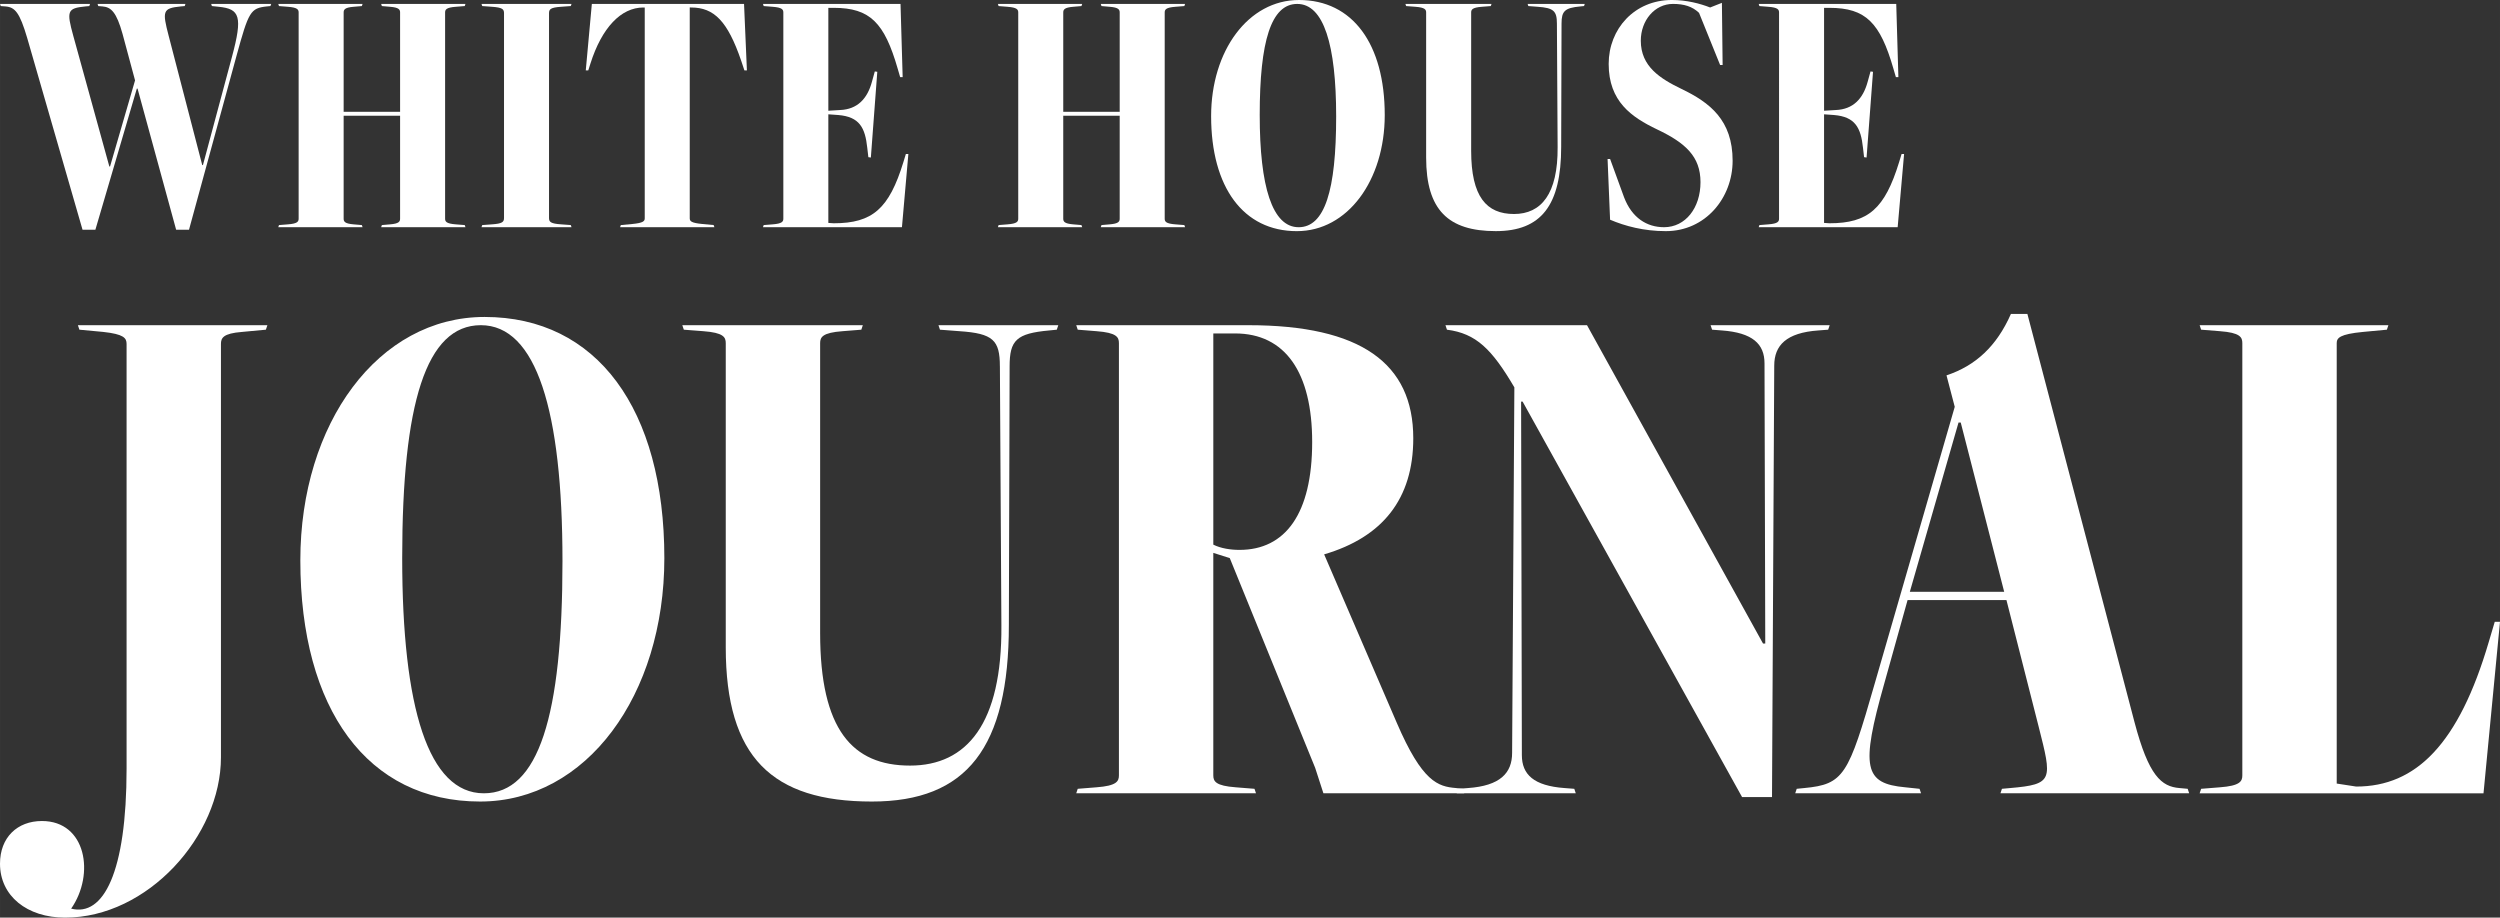 <?xml version="1.0" encoding="UTF-8"?><svg id="_レイヤー_2" xmlns="http://www.w3.org/2000/svg" width="76.542mm" height="28.095mm" viewBox="0 0 216.97 79.64"><rect x="0" y="0" width="216.97" height="79.64" fill="#333333" stroke="none"/><defs><style>.cls-1{fill:#fff;}</style></defs><g id="_レイヤー_1-2"><path class="cls-1" d="M10.985,29.848c0-.52-.26-.845-2.015-1.04l-2.08-.195-.13-.39h16.445l-.13.39-2.08.195c-1.625.13-1.82.52-1.82,1.04v35.881c0,6.825-6.37,13.911-13.521,13.911-3.314,0-5.655-1.885-5.655-4.68,0-2.275,1.495-3.705,3.641-3.705,3.835,0,4.615,4.615,2.535,7.605,2.795.715,4.81-3.12,4.81-12.155V29.848Z"/><path class="cls-1" d="M26.065,48.633c0-11.896,6.761-21.125,15.991-21.125,9.75,0,15.601,7.995,15.601,20.931,0,11.896-6.761,21.125-15.991,21.125-9.75,0-15.601-7.995-15.601-20.931ZM48.816,48.698c0-13.065-2.274-20.476-7.085-20.476-4.745,0-6.825,6.76-6.825,20.216,0,13,2.275,20.411,7.085,20.411,4.745,0,6.825-6.695,6.825-20.151Z"/><path class="cls-1" d="M86.777,31.798c0-2.275-.585-2.86-3.511-3.055l-1.689-.13-.13-.39h10.4l-.131.39-.649.065c-2.86.26-3.445.845-3.445,3.12l-.065,22.426c0,10.66-3.64,15.34-11.896,15.34-8.645,0-12.675-3.835-12.675-13.39v-26.391c0-.52-.195-.91-1.95-1.04l-1.69-.13-.13-.39h15.666l-.13.39-1.625.13c-1.756.13-1.95.52-1.95,1.04v25.156c0,8.385,2.795,11.505,7.8,11.505,4.94,0,7.995-3.64,7.931-12.155l-.13-22.491Z"/><path class="cls-1" d="M114.856,68.849l-.716-2.21-7.41-18.201-1.43-.455v19.306c0,.52.195.91,1.95,1.04l1.625.13.13.39h-15.601l.13-.39,1.625-.13c1.755-.13,1.95-.52,1.95-1.04V29.783c0-.52-.195-.91-1.95-1.04l-1.625-.13-.13-.39h14.95c9.751,0,14.301,3.315,14.301,9.815,0,5.265-2.665,8.58-7.735,10.075l6.306,14.625c2.21,5.135,3.575,5.525,5.135,5.655l.585.065.13.39h-12.22ZM105.301,28.938v18.331c.65.325,1.495.455,2.275.455,3.965,0,6.305-3.12,6.305-9.36,0-6.045-2.34-9.425-6.695-9.425h-1.885Z"/><path class="cls-1" d="M151.19,69.174l-19.046-34.321h-.13l.065,30.681c0,1.69,1.04,2.665,3.705,2.86l.845.065.13.39h-10.335l.13-.39.845-.065c2.795-.195,3.835-1.3,3.835-3.055l.195-31.721c-1.95-3.315-3.315-4.68-5.851-5.005l-.13-.39h12.286l15.275,27.626h.195l-.065-24.311c0-1.69-1.04-2.665-3.705-2.86l-.845-.065-.131-.39h10.336l-.13.39-.845.065c-2.796.195-3.836,1.3-3.836,3.055l-.194,37.441h-2.601Z"/><path class="cls-1" d="M173.615,68.849l.13-.39.715-.065c3.771-.325,3.641-.715,2.471-5.33l-2.795-10.985h-8.581l-2.015,7.215c-2.08,7.345-1.755,8.71,1.82,9.035l1.234.13.131.39h-10.921l.13-.39.65-.065c3.445-.325,3.835-1.105,6.11-9.035l6.955-24.051-.715-2.73c2.535-.845,4.354-2.535,5.59-5.33h1.43l9.296,35.426c1.235,4.68,2.34,5.59,3.9,5.72l.715.065.13.39h-16.381ZM170.17,36.673h-.194l-4.226,14.69h8.19l-3.771-14.69Z"/><path class="cls-1" d="M190.903,68.849l.13-.39,1.625-.13c1.755-.13,1.95-.52,1.95-1.04V29.783c0-.52-.195-.91-1.95-1.04l-1.625-.13-.13-.39h16.381l-.13.39-2.08.195c-2.016.195-2.275.52-2.275.975v38.221l1.69.26c5.2,0,8.905-3.705,11.505-12.545l.521-1.755h.455l-1.431,14.886h-24.636Z"/><path class="cls-1" d="M15.286,19.937l-3.349-12.247h-.062l-3.597,12.247h-1.116L2.357,3.287C1.706,1.085,1.303.62.466.558l-.403-.031-.062-.187h7.814l-.062.187-.341.031c-1.581.155-1.644.403-1.055,2.542l3.132,11.348h.062l2.17-7.472-1.085-4.031c-.527-1.891-.992-2.325-1.736-2.387l-.372-.031-.062-.187h7.628l-.062.187-.341.031c-1.581.155-1.612.403-1.055,2.542l2.915,11.224h.062l2.512-9.364c.961-3.565.683-4.186-1.146-4.372l-.59-.062-.062-.187h5.209l-.062.187-.31.031c-1.427.155-1.582.434-2.636,4.279l-4.124,15.1h-1.116Z"/><path class="cls-1" d="M33.079,19.72l.062-.186.714-.062c.774-.062.868-.248.868-.496v-8.93h-4.899v8.93c0,.248.093.434.868.496l.713.062.062.186h-7.317l.062-.186.775-.062c.838-.062.931-.248.931-.496V1.085c0-.248-.093-.434-.931-.496l-.775-.062-.062-.187h7.317l-.062.187-.713.062c-.775.062-.868.248-.868.496v8.62h4.899V1.085c0-.248-.094-.434-.868-.496l-.714-.062-.062-.187h7.317l-.062.187-.774.062c-.837.062-.931.248-.931.496v17.891c0,.248.094.434.931.496l.774.062.062.186h-7.317Z"/><path class="cls-1" d="M41.788,19.72l.062-.186.838-.062c.93-.062,1.054-.217,1.054-.558V1.147c0-.341-.124-.496-1.054-.559l-.838-.062-.062-.187h7.813l-.062.187-.837.062c-.93.062-1.054.217-1.054.559v17.766c0,.341.124.496,1.054.558l.837.062.062.186h-7.813Z"/><path class="cls-1" d="M53.816,19.72l.062-.186.992-.093c.961-.093,1.085-.248,1.085-.496V.651h-.124c-1.922,0-3.597,1.736-4.589,4.868l-.187.589h-.217l.527-5.768h13.209l.248,5.768h-.218l-.278-.837c-1.179-3.442-2.357-4.62-4.342-4.62h-.123v18.293c0,.248.123.403,1.085.496l.992.093.062.186h-8.186Z"/><path class="cls-1" d="M66.216,19.72l.062-.186.775-.062c.838-.062.931-.248.931-.496V1.085c0-.248-.093-.434-.931-.496l-.775-.062-.062-.187h11.938l.186,6.356h-.217l-.217-.744c-1.147-3.969-2.388-5.271-5.55-5.271h-.466v8.93l1.023-.062c1.488-.062,2.356-.961,2.76-2.449l.248-.899.217.031-.558,7.441-.218-.031-.093-.806c-.186-1.767-.682-2.698-2.512-2.853l-.868-.062v9.426l.466.031c3.379,0,4.806-1.271,6.046-5.302l.217-.713h.217l-.558,6.356h-12.062Z"/><path class="cls-1" d="M95.533,19.72l.062-.186.713-.062c.775-.062.868-.248.868-.496v-8.93h-4.899v8.93c0,.248.094.434.868.496l.714.062.062.186h-7.317l.062-.186.774-.062c.837-.062.931-.248.931-.496V1.085c0-.248-.094-.434-.931-.496l-.774-.062-.062-.187h7.317l-.062.187-.714.062c-.774.062-.868.248-.868.496v8.62h4.899V1.085c0-.248-.093-.434-.868-.496l-.713-.062-.062-.187h7.317l-.062.187-.775.062c-.838.062-.931.248-.931.496v17.891c0,.248.093.434.931.496l.775.062.062.186h-7.317Z"/><path class="cls-1" d="M105.111,10.077c0-5.674,3.225-10.077,7.627-10.077,4.65,0,7.441,3.813,7.441,9.984,0,5.674-3.225,10.077-7.627,10.077-4.651,0-7.441-3.813-7.441-9.983ZM115.963,10.108c0-6.232-1.085-9.767-3.38-9.767-2.263,0-3.255,3.225-3.255,9.643,0,6.201,1.085,9.736,3.379,9.736,2.264,0,3.256-3.193,3.256-9.612Z"/><path class="cls-1" d="M135.121,2.046c0-1.085-.279-1.364-1.674-1.458l-.807-.062-.062-.187h4.961l-.062.187-.31.031c-1.364.124-1.644.403-1.644,1.488l-.031,10.697c0,5.085-1.736,7.317-5.674,7.317-4.124,0-6.046-1.829-6.046-6.387V1.085c0-.248-.094-.434-.931-.496l-.806-.062-.062-.187h7.473l-.062.187-.774.062c-.837.062-.931.248-.931.496v12c0,4,1.334,5.488,3.721,5.488,2.356,0,3.814-1.736,3.783-5.798l-.062-10.728Z"/><path class="cls-1" d="M139.52,13.798h.218l1.209,3.317c.683,1.798,1.984,2.604,3.473,2.604,1.86,0,3.163-1.674,3.163-3.907s-1.303-3.411-3.783-4.589c-2.201-1.054-4.186-2.418-4.186-5.674,0-3.038,2.232-5.55,5.488-5.55,1.271,0,2.449.31,3.317.651l1.022-.403.062,5.395h-.217l-1.83-4.527c-.589-.558-1.302-.775-2.263-.775-1.581,0-2.791,1.427-2.791,3.194,0,2.232,1.675,3.287,3.535,4.186,2.449,1.178,4.434,2.697,4.434,6.232,0,3.225-2.356,6.108-5.798,6.108-1.892,0-3.535-.434-4.837-.992l-.218-5.271Z"/><path class="cls-1" d="M152.633,19.72l.062-.186.774-.062c.837-.062.931-.248.931-.496V1.085c0-.248-.094-.434-.931-.496l-.774-.062-.062-.187h11.938l.186,6.356h-.217l-.217-.744c-1.147-3.969-2.388-5.271-5.551-5.271h-.465v8.93l1.023-.062c1.488-.062,2.356-.961,2.76-2.449l.248-.899.217.031-.559,7.441-.217-.031-.093-.806c-.187-1.767-.683-2.698-2.512-2.853l-.868-.062v9.426l.465.031c3.38,0,4.807-1.271,6.047-5.302l.217-.713h.217l-.558,6.356h-12.062Z"/></g></svg>